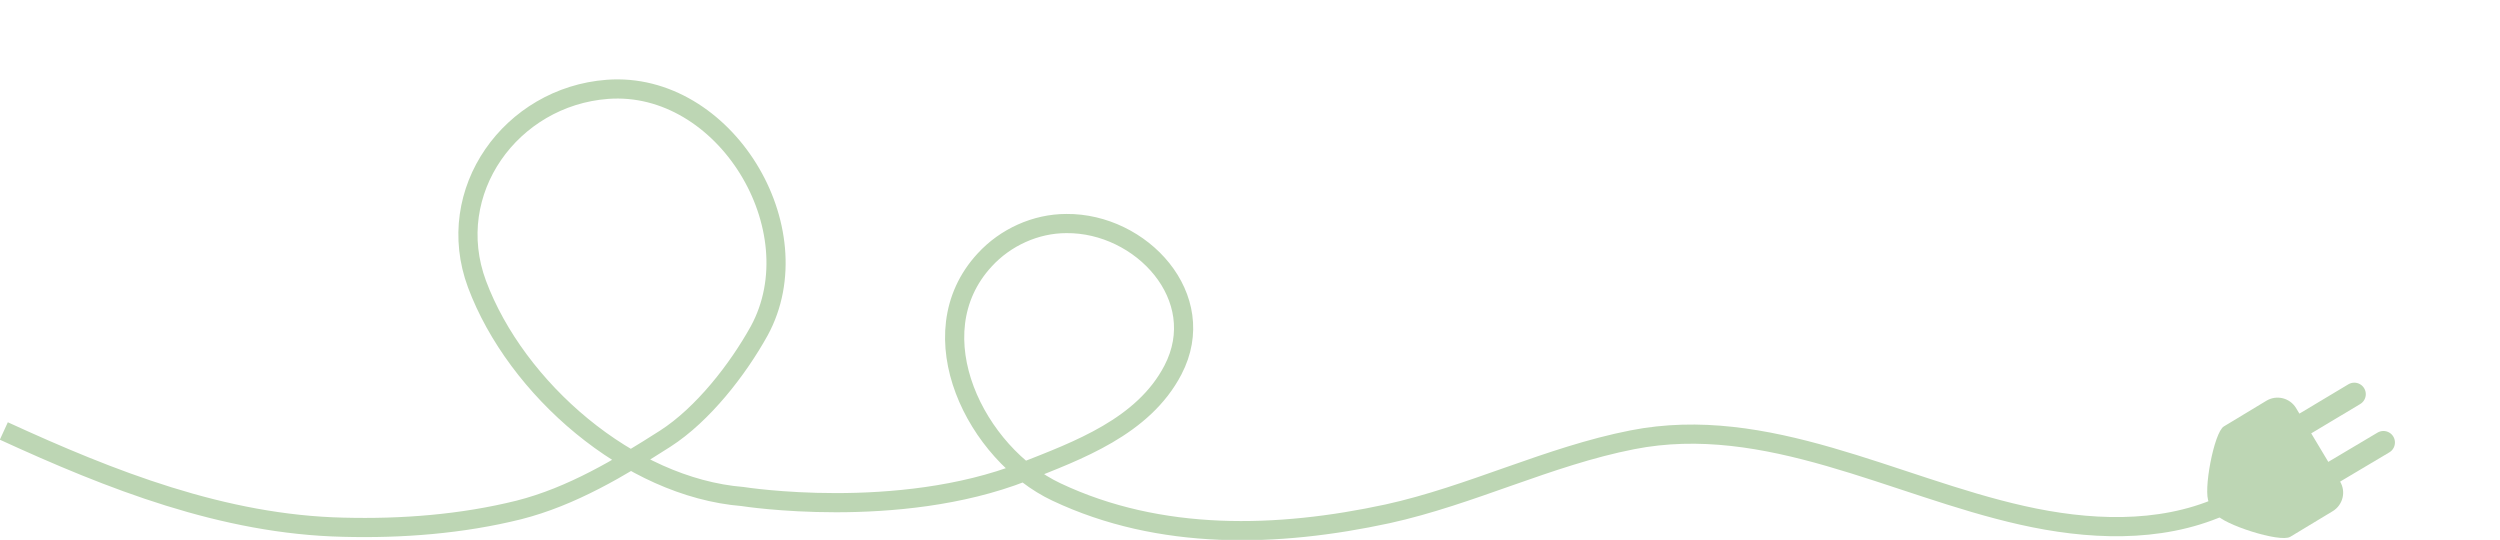 <?xml version="1.0" encoding="UTF-8"?>
<svg id="Calque_2" xmlns="http://www.w3.org/2000/svg" version="1.1" viewBox="0 0 652 140.8">
  <!-- Generator: Adobe Illustrator 29.3.0, SVG Export Plug-In . SVG Version: 2.1.0 Build 146)  -->
  <defs>
    <style>
      .st0 {
        fill: #bdd6b4;
      }

      .st1 {
        stroke-width: 5px;
      }

      .st1, .st2 {
        fill: none;
        stroke: #bdd6b4;
        stroke-miterlimit: 10;
      }

      .st2 {
        stroke-linecap: round;
        stroke-width: 6px;
      }
    </style>
  </defs>
  <g id="Calque_1-2">
    <g>
      <g>
        <path class="st0" d="M578,134.1l-1.9-3.1c-1.6-2.7,1.3-18.3,3.9-19.8l11.1-6.7c2.7-1.6,6.1-.7,7.7,1.9l11.5,19.2c1.6,2.7.7,6.1-1.9,7.7l-11.1,6.7c-2.7,1.6-17.7-3.3-19.3-5.9h0Z"/>
        <line class="st2" x1="614" y1="102.8" x2="600.3" y2="111"/>
        <line class="st2" x1="621.6" y1="115.4" x2="607.8" y2="123.6"/>
      </g>
      <path class="st1" d="M1,112.4c27.9,12.8,57.3,24.4,88.5,25.1,15.3.4,30.9-.8,45.8-4.5,13.8-3.5,26.3-11,38.2-18.6,9.8-6.3,18.9-18,24.5-28.1,14.5-26.6-9-65.3-39.6-63-25.1,1.9-43,26.6-34,50.8,10.2,27.3,39.7,53,69.3,55.4,0,0,40.4,6.4,73.2-6.4,14.2-5.6,31.3-11.8,39-26.6,9.9-19-8.3-38.4-27.8-38.2-8,0-15.9,3.6-21.3,9.5-18,19.5-2.1,50.7,18.7,60.5,27.1,12.8,57.7,11.9,86.4,5.7,21.8-4.8,41.9-15,63.8-19.3,35-6.9,68.2,12.2,101.7,19.7,16.9,3.8,35.6,4.8,51.8-2.3"/>
    </g>
  </g>
</svg>